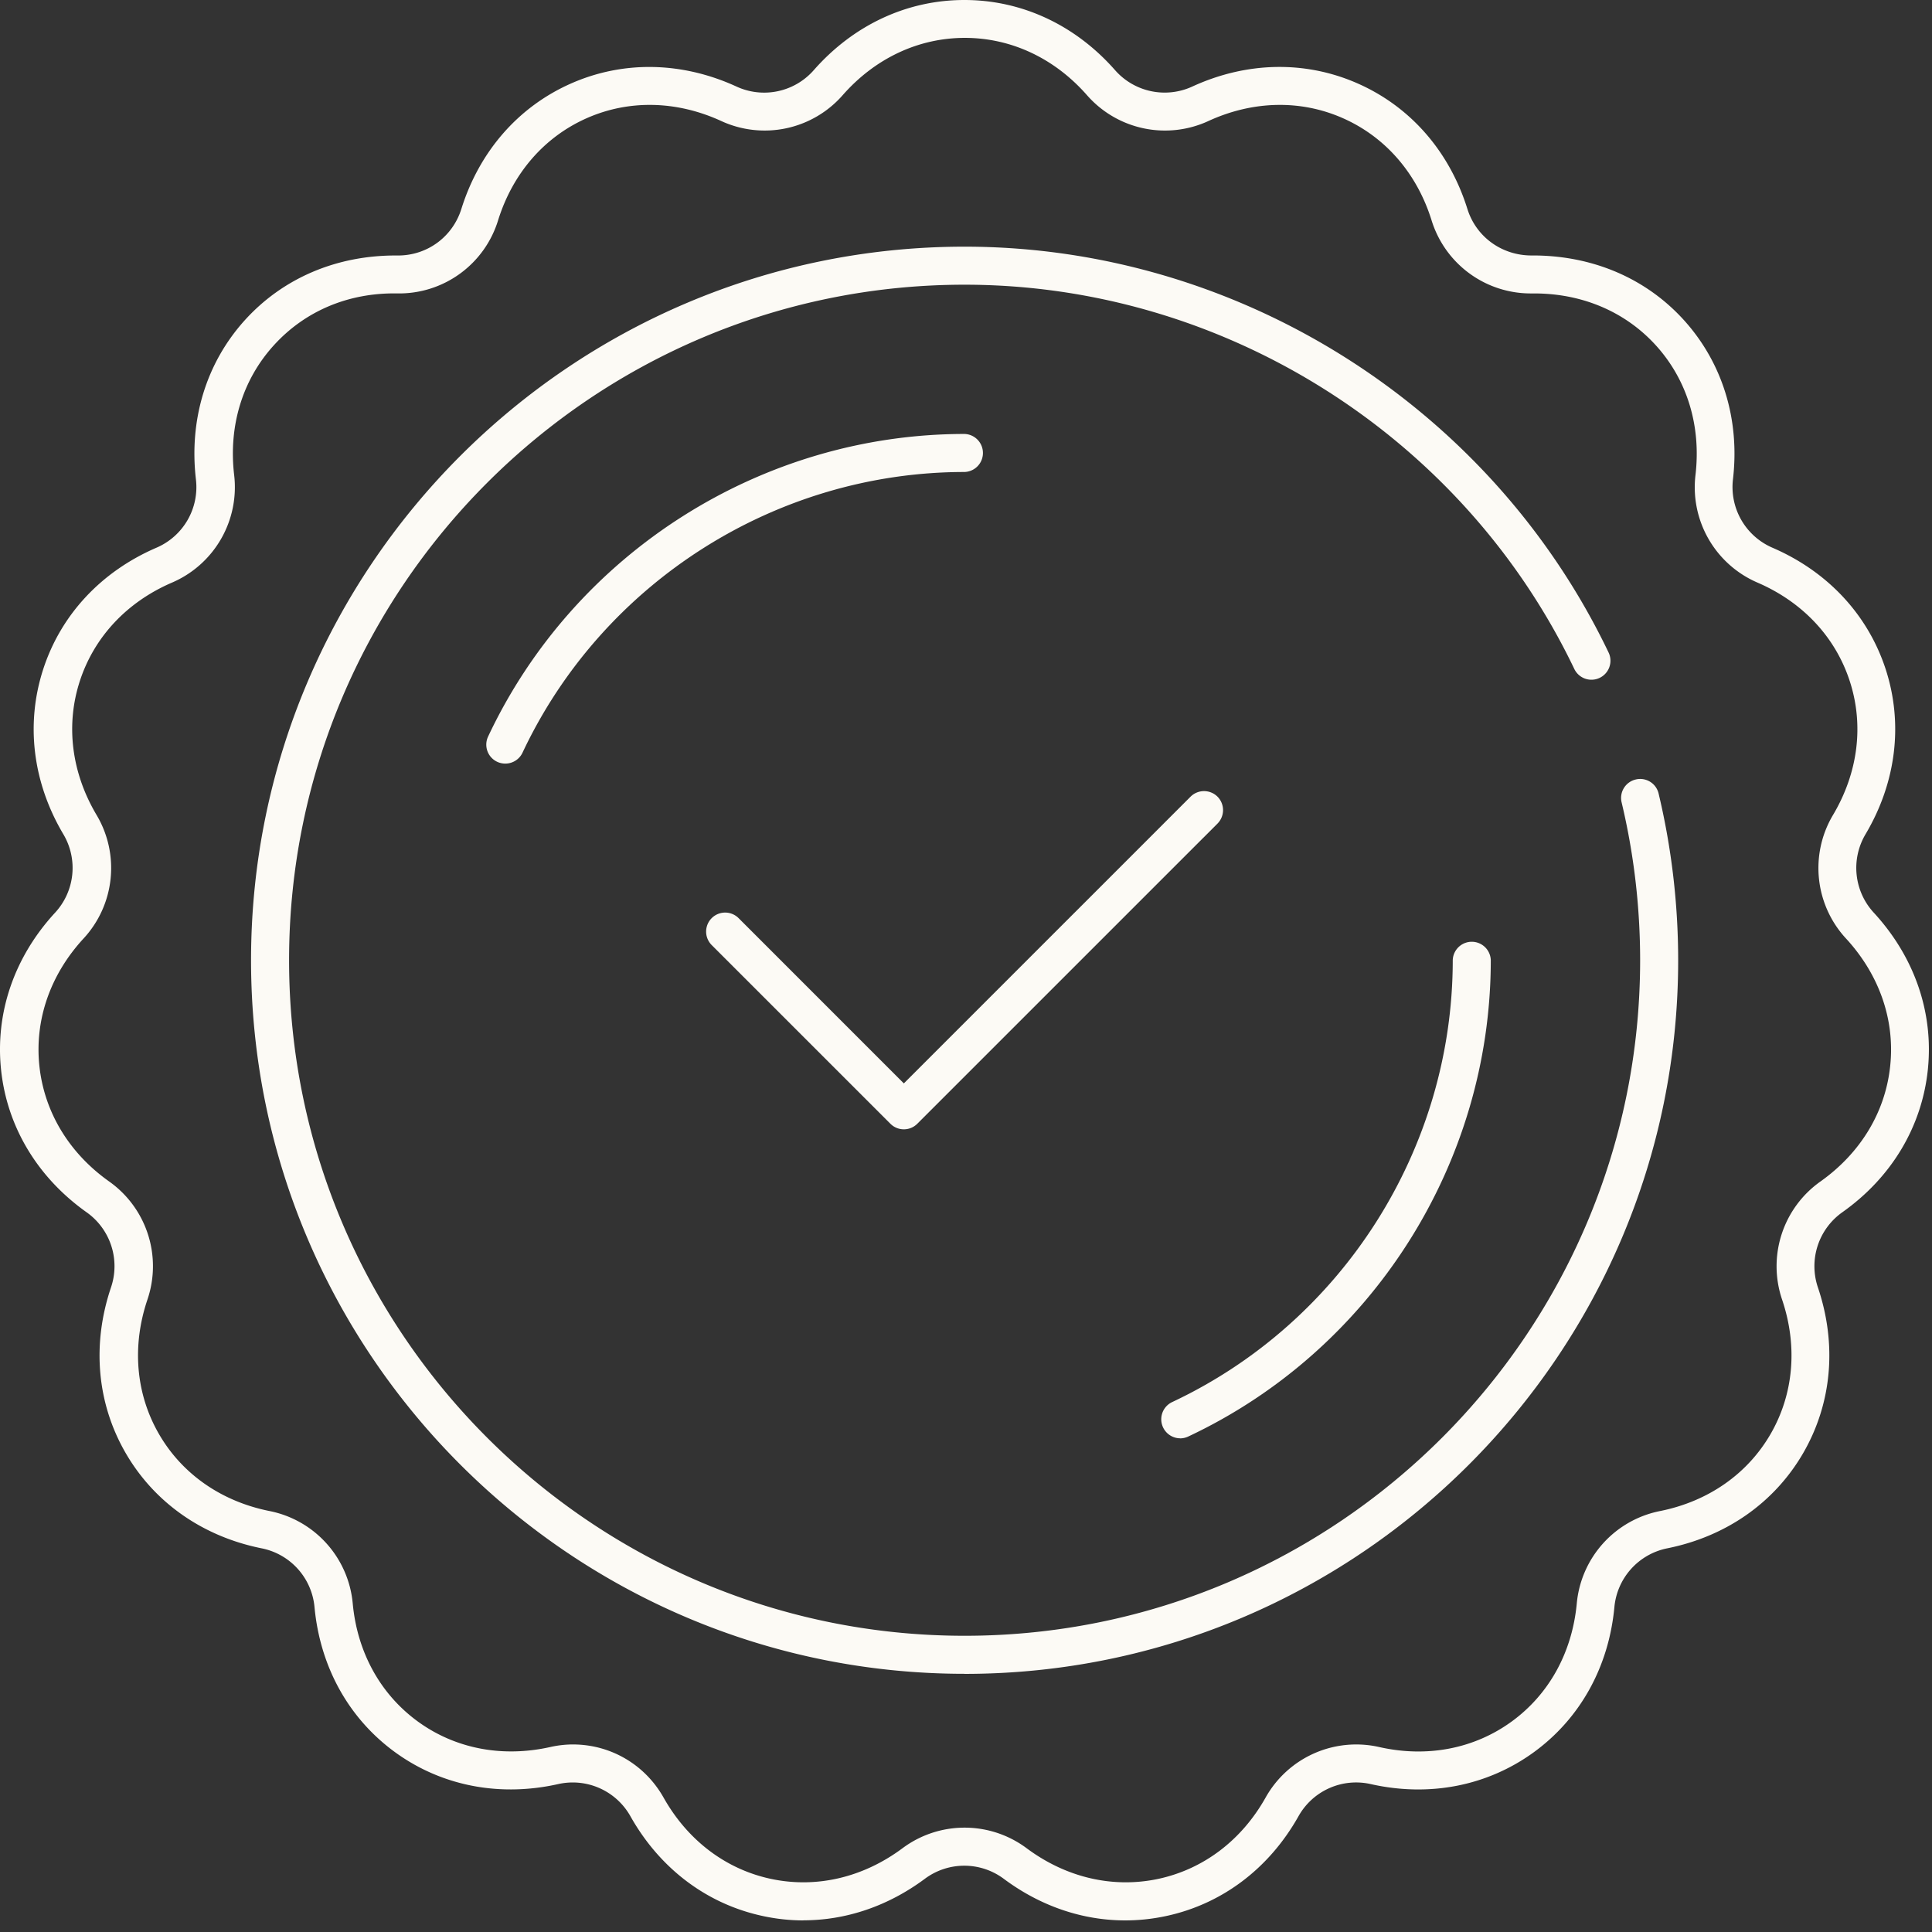 <svg xmlns="http://www.w3.org/2000/svg" width="86" height="86" fill="none"><rect width="100%" height="100%" fill="#333333" stroke="none"/><path fill="#FCFAF5" d="M35.771 85.484c-.599 0-1.2-.063-1.8-.192-2.495-.53-4.592-2.107-5.906-4.44a2.945 2.945 0 0 0-3.223-1.435c-2.612.583-5.19.081-7.252-1.417-2.063-1.5-3.34-3.794-3.59-6.46a2.94 2.94 0 0 0-2.361-2.62c-2.624-.53-4.772-2.038-6.048-4.245-1.276-2.208-1.508-4.822-.652-7.362a2.939 2.939 0 0 0-1.091-3.355c-2.182-1.552-3.534-3.803-3.8-6.336-.267-2.537.586-5.02 2.398-6.989a2.937 2.937 0 0 0 .37-3.505c-1.364-2.304-1.68-4.91-.893-7.337.787-2.423 2.577-4.345 5.035-5.408A2.933 2.933 0 0 0 8.72 21.33c-.307-2.658.46-5.167 2.166-7.064 1.706-1.893 4.12-2.915 6.801-2.893h.031c1.302 0 2.43-.831 2.819-2.073.8-2.555 2.524-4.533 4.853-5.571 2.33-1.038 4.954-.994 7.39.122a2.938 2.938 0 0 0 3.449-.734C38.001 1.106 40.38 0 42.929 0c2.55 0 4.929 1.107 6.7 3.116a2.942 2.942 0 0 0 3.45.734c2.432-1.116 5.056-1.16 7.386-.122 2.33 1.038 4.054 3.016 4.853 5.571.392 1.254 1.54 2.073 2.853 2.073 2.684-.016 5.092 1 6.8 2.893 1.706 1.897 2.478 4.406 2.17 7.064a2.941 2.941 0 0 0 1.762 3.054c2.459 1.063 4.246 2.985 5.036 5.409.787 2.426.47 5.032-.894 7.336a2.937 2.937 0 0 0 .37 3.505c1.812 1.972 2.665 4.452 2.399 6.989-.267 2.536-1.615 4.787-3.8 6.336a2.943 2.943 0 0 0-1.091 3.355c.855 2.536.623 5.151-.653 7.362-1.276 2.207-3.423 3.715-6.048 4.245a2.944 2.944 0 0 0-2.36 2.62c-.251 2.666-1.527 4.96-3.59 6.46-2.063 1.498-4.64 2.003-7.252 1.417a2.94 2.94 0 0 0-3.223 1.436c-1.314 2.332-3.411 3.91-5.907 4.44-2.496.532-5.054-.057-7.202-1.656a2.939 2.939 0 0 0-3.527 0c-1.634 1.213-3.502 1.843-5.402 1.843l.012.004Zm-10.265-7.832c1.653 0 3.195.877 4.035 2.37 1.073 1.903 2.772 3.188 4.782 3.615 2.013.426 4.085-.057 5.84-1.358a4.623 4.623 0 0 1 5.547 0c1.753 1.301 3.825 1.784 5.841 1.358 2.013-.43 3.71-1.712 4.782-3.615a4.623 4.623 0 0 1 5.066-2.254c2.132.48 4.223.075 5.888-1.135s2.693-3.073 2.9-5.249a4.625 4.625 0 0 1 3.713-4.123c2.14-.43 3.887-1.649 4.916-3.43 1.028-1.78 1.21-3.903.514-5.973a4.62 4.62 0 0 1 1.715-5.273c1.78-1.267 2.881-3.088 3.094-5.136.217-2.047-.483-4.057-1.96-5.665a4.62 4.62 0 0 1-.58-5.515c1.114-1.881 1.377-3.994.74-5.95-.636-1.957-2.09-3.512-4.094-4.38a4.62 4.62 0 0 1-2.772-4.804c.251-2.17-.366-4.208-1.743-5.738-1.357-1.508-3.282-2.335-5.433-2.335h-.141A4.618 4.618 0 0 1 63.722 9.8c-.652-2.085-2.047-3.693-3.925-4.53-1.878-.838-4.007-.797-5.995.112a4.616 4.616 0 0 1-5.424-1.154c-1.445-1.64-3.373-2.542-5.43-2.542-2.057 0-3.985.903-5.43 2.542a4.617 4.617 0 0 1-5.424 1.154c-1.988-.909-4.117-.95-5.995-.113-1.878.838-3.273 2.446-3.925 4.53a4.606 4.606 0 0 1-4.487 3.262c-2.207-.038-4.145.805-5.521 2.335-1.377 1.53-1.997 3.565-1.744 5.738a4.623 4.623 0 0 1-2.774 4.803c-2.007.866-3.458 2.424-4.095 4.38-.636 1.957-.373 4.07.74 5.951a4.62 4.62 0 0 1-.58 5.515c-1.48 1.608-2.176 3.621-1.96 5.665.217 2.045 1.314 3.87 3.095 5.136a4.62 4.62 0 0 1 1.712 5.273c-.696 2.07-.514 4.192.514 5.973 1.028 1.781 2.775 3 4.916 3.43a4.625 4.625 0 0 1 3.712 4.123c.204 2.176 1.236 4.038 2.9 5.249 1.665 1.21 3.756 1.611 5.889 1.135a4.666 4.666 0 0 1 1.031-.116h-.016Z"/><path fill="#FCFAF5" d="M42.938 74.507c-17.514 0-31.763-14.25-31.763-31.763 0-17.514 14.25-31.764 31.763-31.764 12.159 0 23.411 7.092 28.666 18.066a.846.846 0 1 1-1.527.73C65.105 19.39 54.451 12.673 42.938 12.673c-16.582 0-30.07 13.491-30.07 30.07 0 16.58 13.49 30.071 30.07 30.071s30.07-13.49 30.07-30.07c0-2.374-.278-4.738-.824-7.026a.844.844 0 0 1 .627-1.02.842.842 0 0 1 1.02.628c.576 2.417.87 4.913.87 7.42 0 17.515-14.25 31.764-31.763 31.764v-.003Z"/><path fill="#FCFAF5" d="M22.494 33.99a.843.843 0 0 1-.765-1.207c3.847-8.18 12.174-13.466 21.207-13.466a.847.847 0 0 1 0 1.693c-8.384 0-16.106 4.903-19.677 12.494a.845.845 0 0 1-.768.486h.003Zm30.039 30.034a.847.847 0 0 1-.36-1.611c7.59-3.565 12.494-11.287 12.494-19.674a.847.847 0 0 1 1.693 0c0 9.039-5.286 17.363-13.47 21.207a.863.863 0 0 1-.36.081l.003-.003Zm-12.3-13.754a.842.842 0 0 1-.598-.248l-7.955-7.954a.847.847 0 1 1 1.198-1.198l7.355 7.356 12.764-12.764a.85.85 0 0 1 1.198 0 .85.85 0 0 1 0 1.198L40.832 50.022a.842.842 0 0 1-.599.248Z"/></svg>